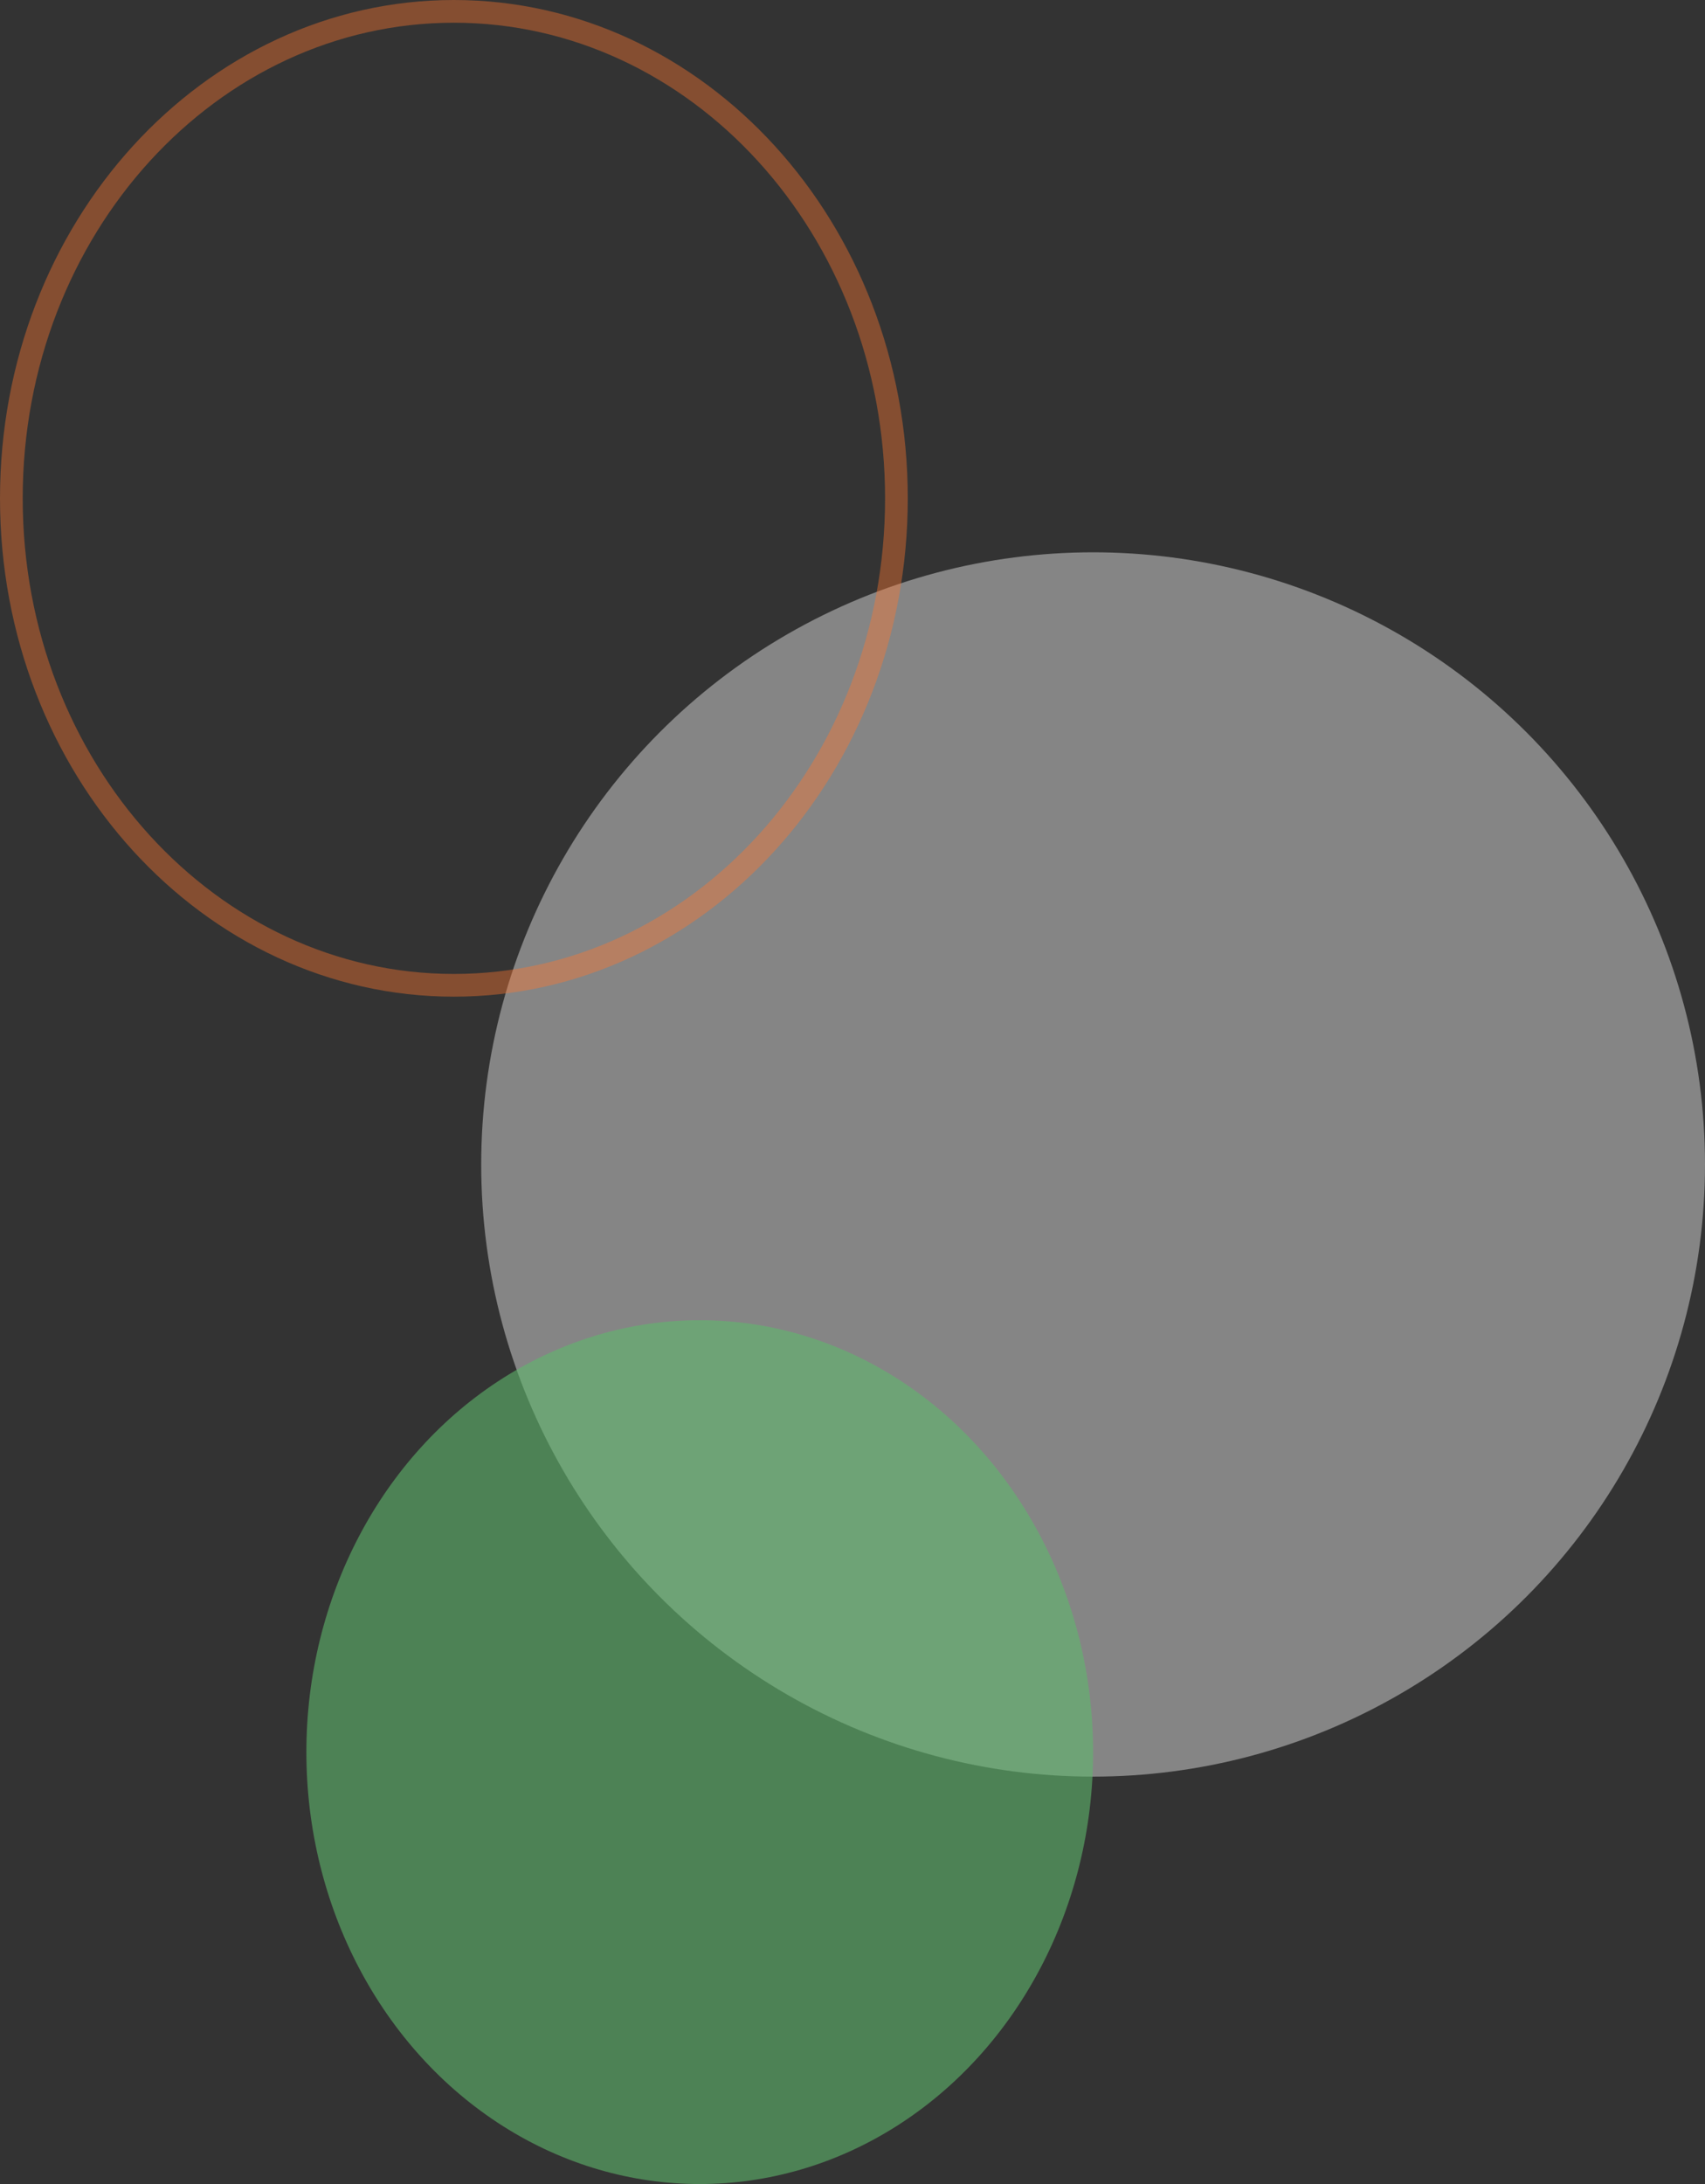 <svg xmlns="http://www.w3.org/2000/svg" width="150.154" height="192.261" viewBox="0 0 150.154 192.261">
  <rect x="0" y="0" width="150.154" height="192.261" fill="#333333" stroke="none"/>
  <g id="Group_10145" data-name="Group 10145" transform="translate(1 1)">
    <ellipse id="Ellipse_180" data-name="Ellipse 180" cx="53.888" cy="53.888" rx="53.888" ry="53.888" transform="translate(149.154 155.396) rotate(180)" fill="#fff" opacity="0.4"/>
    <path id="Path_33974" data-name="Path 33974" d="M-38,2.039C-38,25.8-20.469,44.908.972,44.908S39.945,25.8,39.945,2.039,22.414-40.829.972-40.829-38-21.723-38,2.039Z" transform="translate(38 40.829)" fill="none" stroke="#ff762e" stroke-width="2" opacity="0.4"/>
    <ellipse id="Ellipse_181" data-name="Ellipse 181" cx="34.642" cy="38.022" rx="34.642" ry="38.022" transform="translate(95.266 191.261) rotate(180)" fill="#5fb86d" opacity="0.6"/>
  </g>
</svg>
